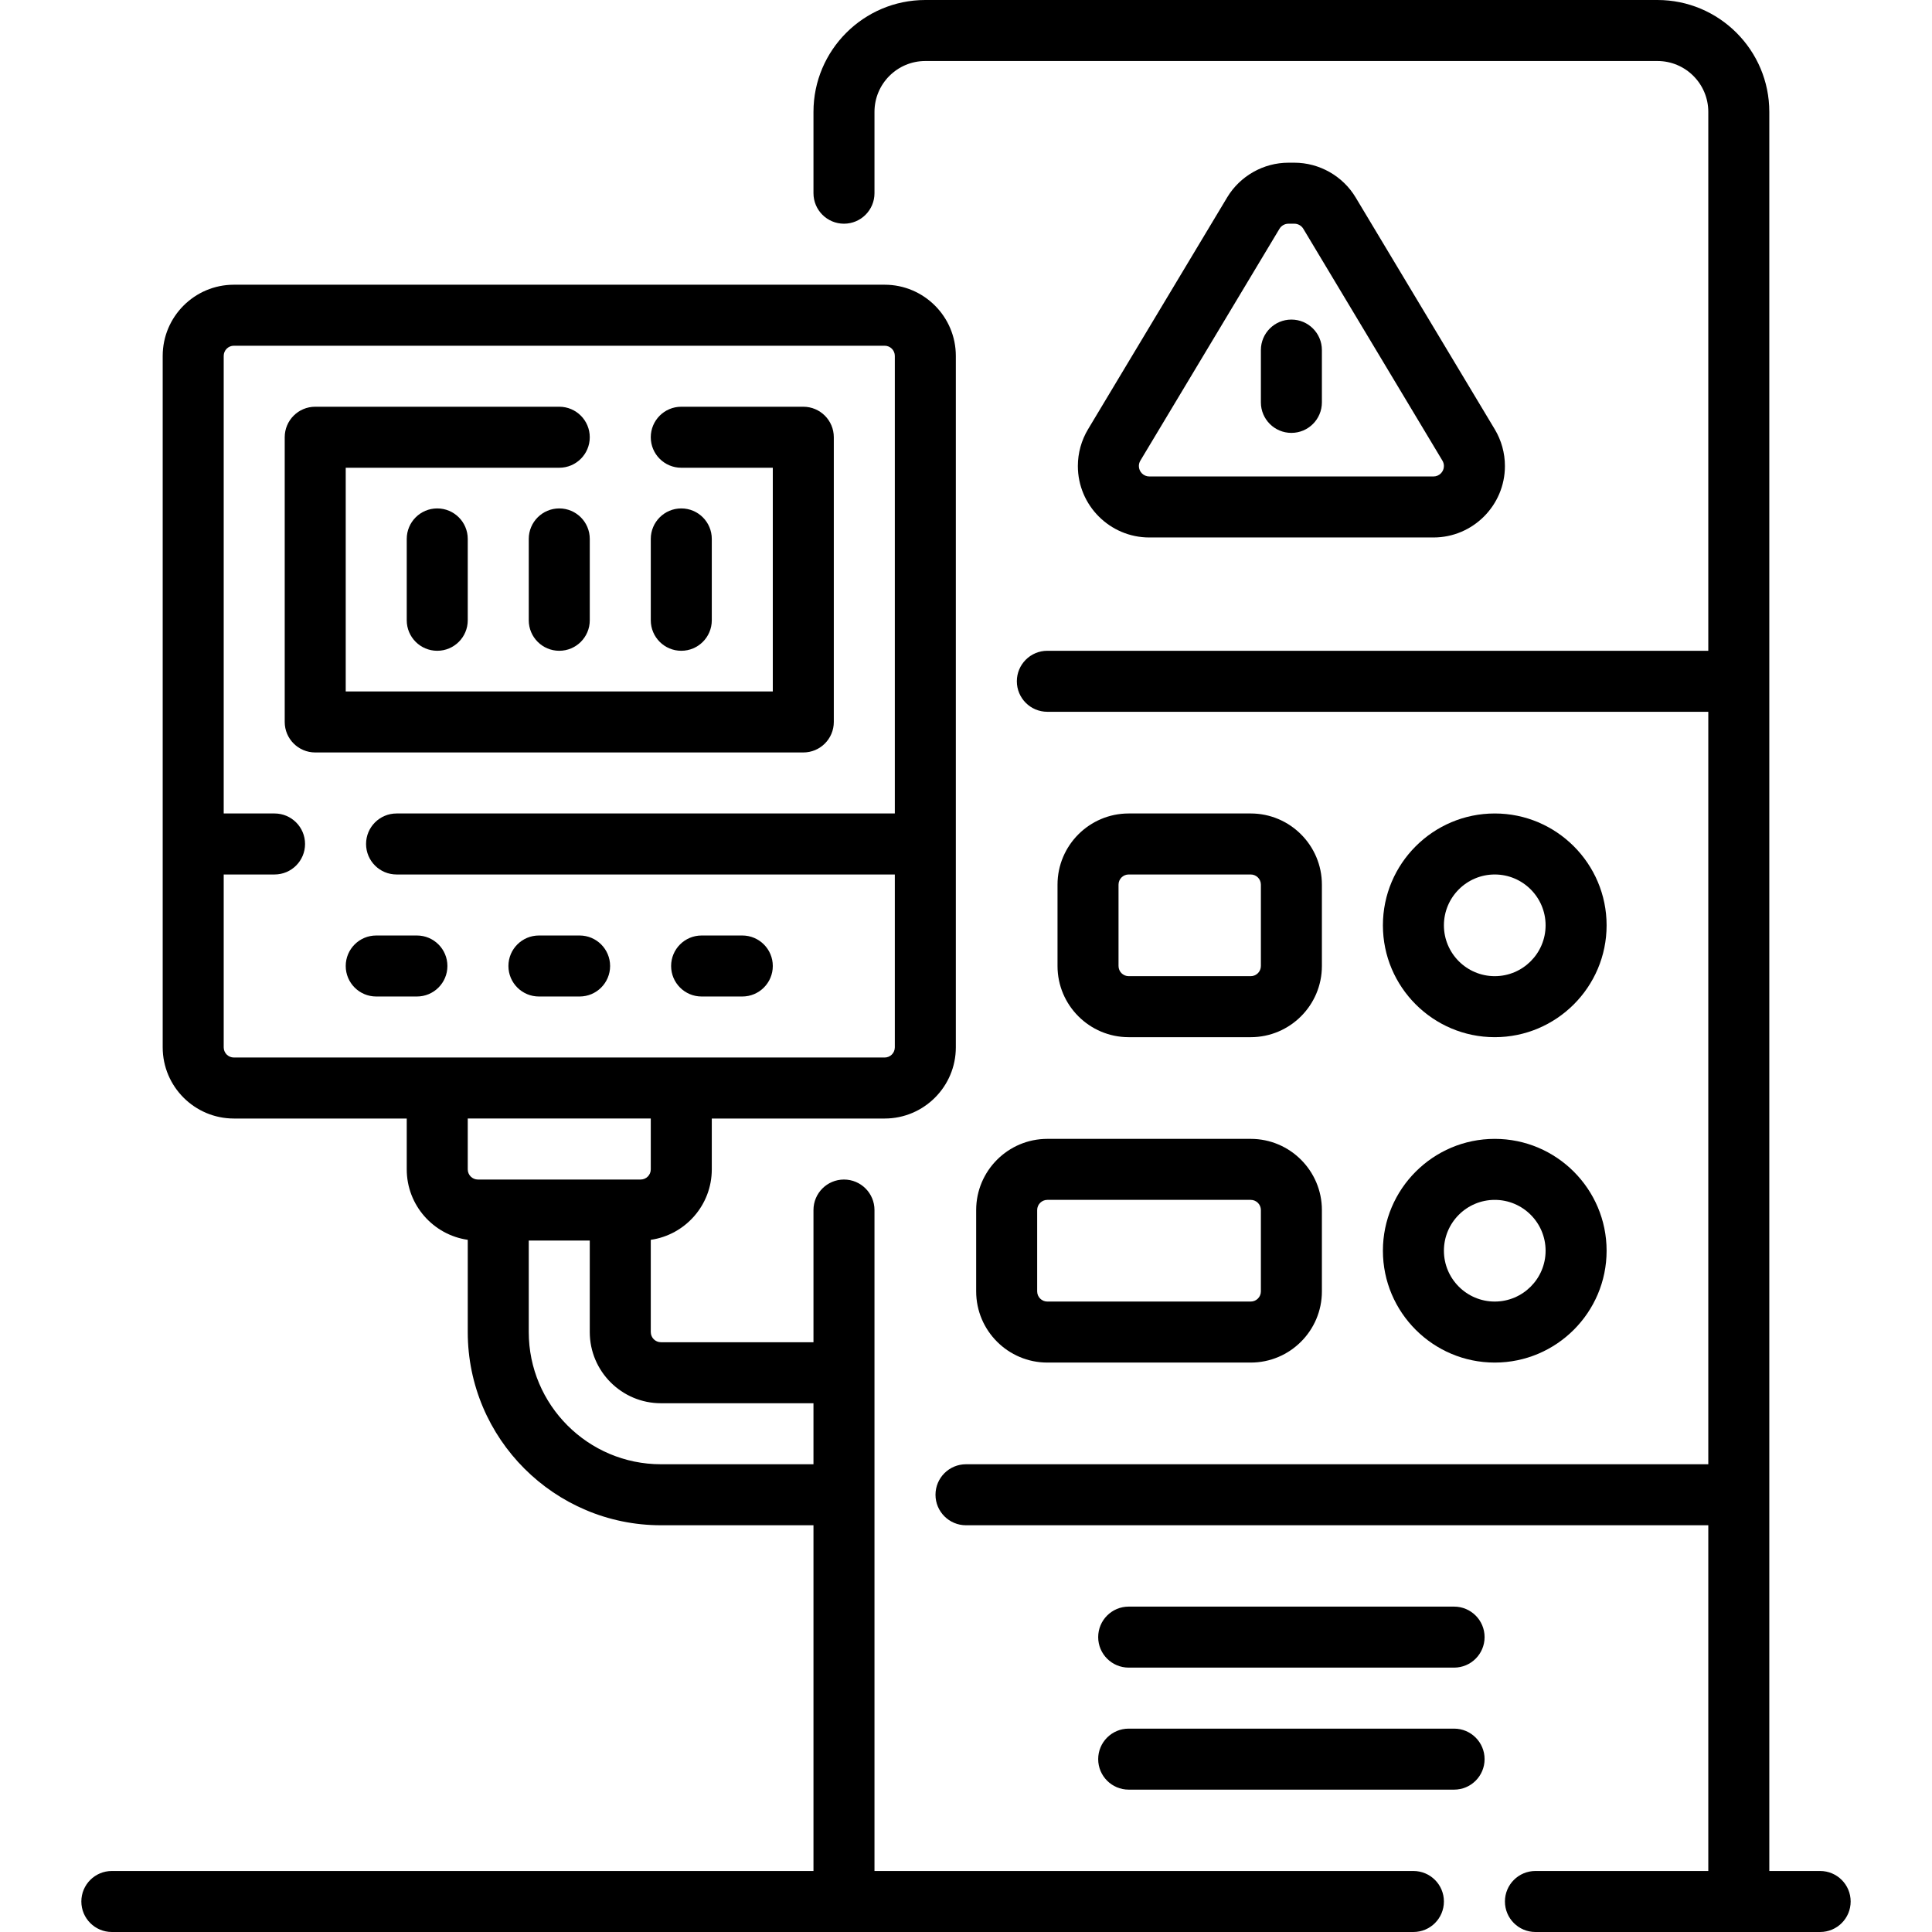 <?xml version="1.0" encoding="iso-8859-1"?>
<!-- Generator: Adobe Illustrator 19.0.0, SVG Export Plug-In . SVG Version: 6.00 Build 0)  -->
<svg version="1.1" id="Layer_1" xmlns="http://www.w3.org/2000/svg" xmlns:xlink="http://www.w3.org/1999/xlink" x="0px" y="0px"
	 viewBox="0 0 512 512" style="enable-background:new 0 0 512 512;" xml:space="preserve">
<g>
	<g>
		<g>
			<path d="M153.6,247.916h-10.779c-4.466,0-8.084,3.619-8.084,8.084c0,4.466,3.618,8.084,8.084,8.084H153.6
				c4.466,0,8.084-3.619,8.084-8.084C161.684,251.534,158.066,247.916,153.6,247.916z"/>
			<path d="M379.884,142.436c10.442,0,18.936-8.494,18.936-18.936c0-3.431-0.932-6.799-2.698-9.742l-36.868-61.445
				c-3.402-5.672-9.623-9.195-16.238-9.195h-1.568c-6.614,0-12.837,3.523-16.237,9.194l-36.869,61.446
				c-1.766,2.943-2.698,6.311-2.698,9.742c0,10.442,8.494,18.936,18.936,18.936H379.884z M301.812,123.499
				c0-0.501,0.137-0.994,0.395-1.424l36.868-61.448c0.497-0.828,1.407-1.343,2.373-1.343h1.568c0.967,0,1.877,0.514,2.374,1.344
				l36.867,61.448c0.258,0.43,0.395,0.923,0.395,1.424c0,1.526-1.242,2.768-2.768,2.768h-75.305
				C303.052,126.268,301.811,125.025,301.812,123.499z"/>
			<path d="M110.484,247.916H99.705c-4.466,0-8.084,3.619-8.084,8.084c0,4.466,3.618,8.084,8.084,8.084h10.779
				c4.466,0,8.084-3.619,8.084-8.084C118.568,251.534,114.95,247.916,110.484,247.916z"/>
			<path d="M196.716,264.084c4.466,0,8.084-3.619,8.084-8.084c0-4.466-3.618-8.084-8.084-8.084h-10.779
				c-4.466,0-8.084,3.619-8.084,8.084c0,4.466,3.618,8.084,8.084,8.084H196.716z"/>
			<path d="M188.632,164.379v-21.558c0-4.466-3.618-8.084-8.084-8.084c-4.466,0-8.084,3.618-8.084,8.084v21.558
				c0,4.466,3.618,8.084,8.084,8.084C185.013,172.463,188.632,168.845,188.632,164.379z"/>
			<path d="M220.968,191.326v-75.453c0-4.466-3.619-8.084-8.084-8.084h-32.338c-4.466,0-8.084,3.618-8.084,8.084
				c0,4.466,3.618,8.084,8.084,8.084H204.8v59.284H91.621v-59.284h56.589c4.466,0,8.084-3.618,8.084-8.084
				c0-4.466-3.618-8.084-8.084-8.084H83.537c-4.466,0-8.084,3.618-8.084,8.084v75.453c0,4.466,3.619,8.084,8.084,8.084h129.347
				C217.35,199.411,220.968,195.792,220.968,191.326z"/>
			<path d="M148.211,134.737c-4.466,0-8.084,3.618-8.084,8.084v21.558c0,4.466,3.618,8.084,8.084,8.084
				c4.466,0,8.084-3.618,8.084-8.084v-21.558C156.295,138.355,152.676,134.737,148.211,134.737z"/>
			<path d="M107.79,142.821v21.558c0,4.466,3.618,8.084,8.084,8.084c4.466,0,8.084-3.618,8.084-8.084v-21.558
				c0-4.466-3.618-8.084-8.084-8.084C111.408,134.737,107.79,138.355,107.79,142.821z"/>
			<path d="M482.358,495.832h-13.474V29.642C468.884,13.298,455.586,0,439.242,0H245.221c-16.344,0-29.642,13.298-29.642,29.642
				V51.2c0,4.466,3.618,8.084,8.084,8.084c4.466,0,8.084-3.619,8.084-8.084V29.642c0-7.43,6.044-13.474,13.474-13.474h194.021
				c7.43,0,13.474,6.044,13.474,13.474v142.821H277.558c-4.466,0-8.084,3.619-8.084,8.084c0,4.466,3.618,8.084,8.084,8.084h175.158
				v199.411H256c-4.466,0-8.084,3.618-8.084,8.084c0,4.466,3.619,8.084,8.084,8.084h196.716v91.621h-45.81
				c-4.466,0-8.084,3.619-8.084,8.084c0,4.466,3.618,8.084,8.084,8.084h75.453c4.466,0,8.084-3.618,8.084-8.084
				C490.442,499.45,486.824,495.832,482.358,495.832z"/>
			<path d="M396.126,274.863c16.344,0,29.642-13.298,29.642-29.642s-13.298-29.642-29.642-29.642
				c-16.344,0-29.642,13.298-29.642,29.642S379.782,274.863,396.126,274.863z M396.126,231.747c7.43,0,13.474,6.044,13.474,13.474
				s-6.044,13.474-13.474,13.474c-7.43,0-13.474-6.044-13.474-13.474S388.696,231.747,396.126,231.747z"/>
			<path d="M374.568,495.832H231.747V320.674c0-4.466-3.618-8.084-8.084-8.084c-4.466,0-8.084,3.618-8.084,8.084v35.032h-40.421
				c-1.486,0-2.695-1.208-2.695-2.695v-24.444c9.13-1.312,16.168-9.185,16.168-18.671v-13.474h45.811
				c10.401,0,18.863-8.463,18.863-18.863V94.316c0-10.401-8.463-18.863-18.863-18.863H61.979c-10.401,0-18.863,8.463-18.863,18.863
				v183.242c0,10.401,8.463,18.863,18.863,18.863h45.811v13.474c0,9.487,7.039,17.359,16.168,18.671v24.444
				c0,28.231,22.969,51.2,51.2,51.2h40.421v91.621H29.642c-4.466,0-8.084,3.619-8.084,8.084c0,4.466,3.618,8.084,8.084,8.084
				h344.926c4.466,0,8.084-3.618,8.084-8.084C382.653,499.45,379.034,495.832,374.568,495.832z M61.979,280.253
				c-1.486,0-2.695-1.208-2.695-2.695v-45.811h13.474c4.466,0,8.084-3.618,8.084-8.084c0-4.466-3.618-8.084-8.084-8.084H59.284
				V94.316c0-1.486,1.208-2.695,2.695-2.695h172.463c1.486,0,2.695,1.208,2.695,2.695v121.263H105.095
				c-4.466,0-8.084,3.618-8.084,8.084c0,4.466,3.618,8.084,8.084,8.084h132.042v45.811c0,1.486-1.208,2.695-2.695,2.695h-53.895
				H61.979z M126.653,312.589c-1.486,0-2.695-1.208-2.695-2.695v-13.474h48.505v13.474c0,1.486-1.208,2.695-2.695,2.695h-5.389
				H126.653z M215.579,388.042h-40.421c-19.317,0-35.032-15.715-35.032-35.032v-24.253h16.168v24.253
				c0,10.401,8.463,18.863,18.863,18.863h40.421V388.042z"/>
			<path d="M342.232,114.719c4.466,0,8.084-3.619,8.084-8.084v-13.86c0-4.466-3.618-8.084-8.084-8.084
				c-4.466,0-8.084,3.618-8.084,8.084v13.858C334.147,111.1,337.766,114.719,342.232,114.719z"/>
			<path d="M331.453,274.863c10.401,0,18.863-8.463,18.863-18.863v-21.558c0-10.401-8.463-18.863-18.863-18.863h-32.337
				c-10.401,0-18.863,8.463-18.863,18.863V256c0,10.401,8.463,18.863,18.863,18.863H331.453z M296.421,256v-21.558
				c0-1.486,1.208-2.695,2.695-2.695h32.337c1.486,0,2.695,1.208,2.695,2.695V256c0,1.486-1.208,2.695-2.695,2.695h-32.337
				C297.629,258.695,296.421,257.486,296.421,256z"/>
			<path d="M258.695,320.674v21.558c0,10.401,8.463,18.863,18.863,18.863h53.895c10.401,0,18.863-8.463,18.863-18.863v-21.558
				c0-10.401-8.463-18.863-18.863-18.863h-53.895C267.157,301.811,258.695,310.273,258.695,320.674z M334.147,320.674v21.558
				c0,1.486-1.208,2.695-2.695,2.695h-53.895c-1.486,0-2.695-1.208-2.695-2.695v-21.558c0-1.486,1.208-2.695,2.695-2.695h53.895
				C332.939,317.979,334.147,319.187,334.147,320.674z"/>
			<path d="M385.347,458.105h-86.232c-4.466,0-8.084,3.618-8.084,8.084c0,4.466,3.619,8.084,8.084,8.084h86.232
				c4.466,0,8.084-3.618,8.084-8.084C393.432,461.724,389.813,458.105,385.347,458.105z"/>
			<path d="M385.347,425.768h-86.232c-4.466,0-8.084,3.618-8.084,8.084c0,4.466,3.619,8.084,8.084,8.084h86.232
				c4.466,0,8.084-3.618,8.084-8.084C393.432,429.387,389.813,425.768,385.347,425.768z"/>
			<path d="M396.126,361.095c16.344,0,29.642-13.298,29.642-29.642s-13.298-29.642-29.642-29.642
				c-16.344,0-29.642,13.298-29.642,29.642S379.782,361.095,396.126,361.095z M396.126,317.979c7.43,0,13.474,6.044,13.474,13.474
				s-6.044,13.474-13.474,13.474c-7.43,0-13.474-6.044-13.474-13.474S388.696,317.979,396.126,317.979z"/>
		</g>
	</g>
</g>
<g>
</g>
<g>
</g>
<g>
</g>
<g>
</g>
<g>
</g>
<g>
</g>
<g>
</g>
<g>
</g>
<g>
</g>
<g>
</g>
<g>
</g>
<g>
</g>
<g>
</g>
<g>
</g>
<g>
</g>
</svg>

